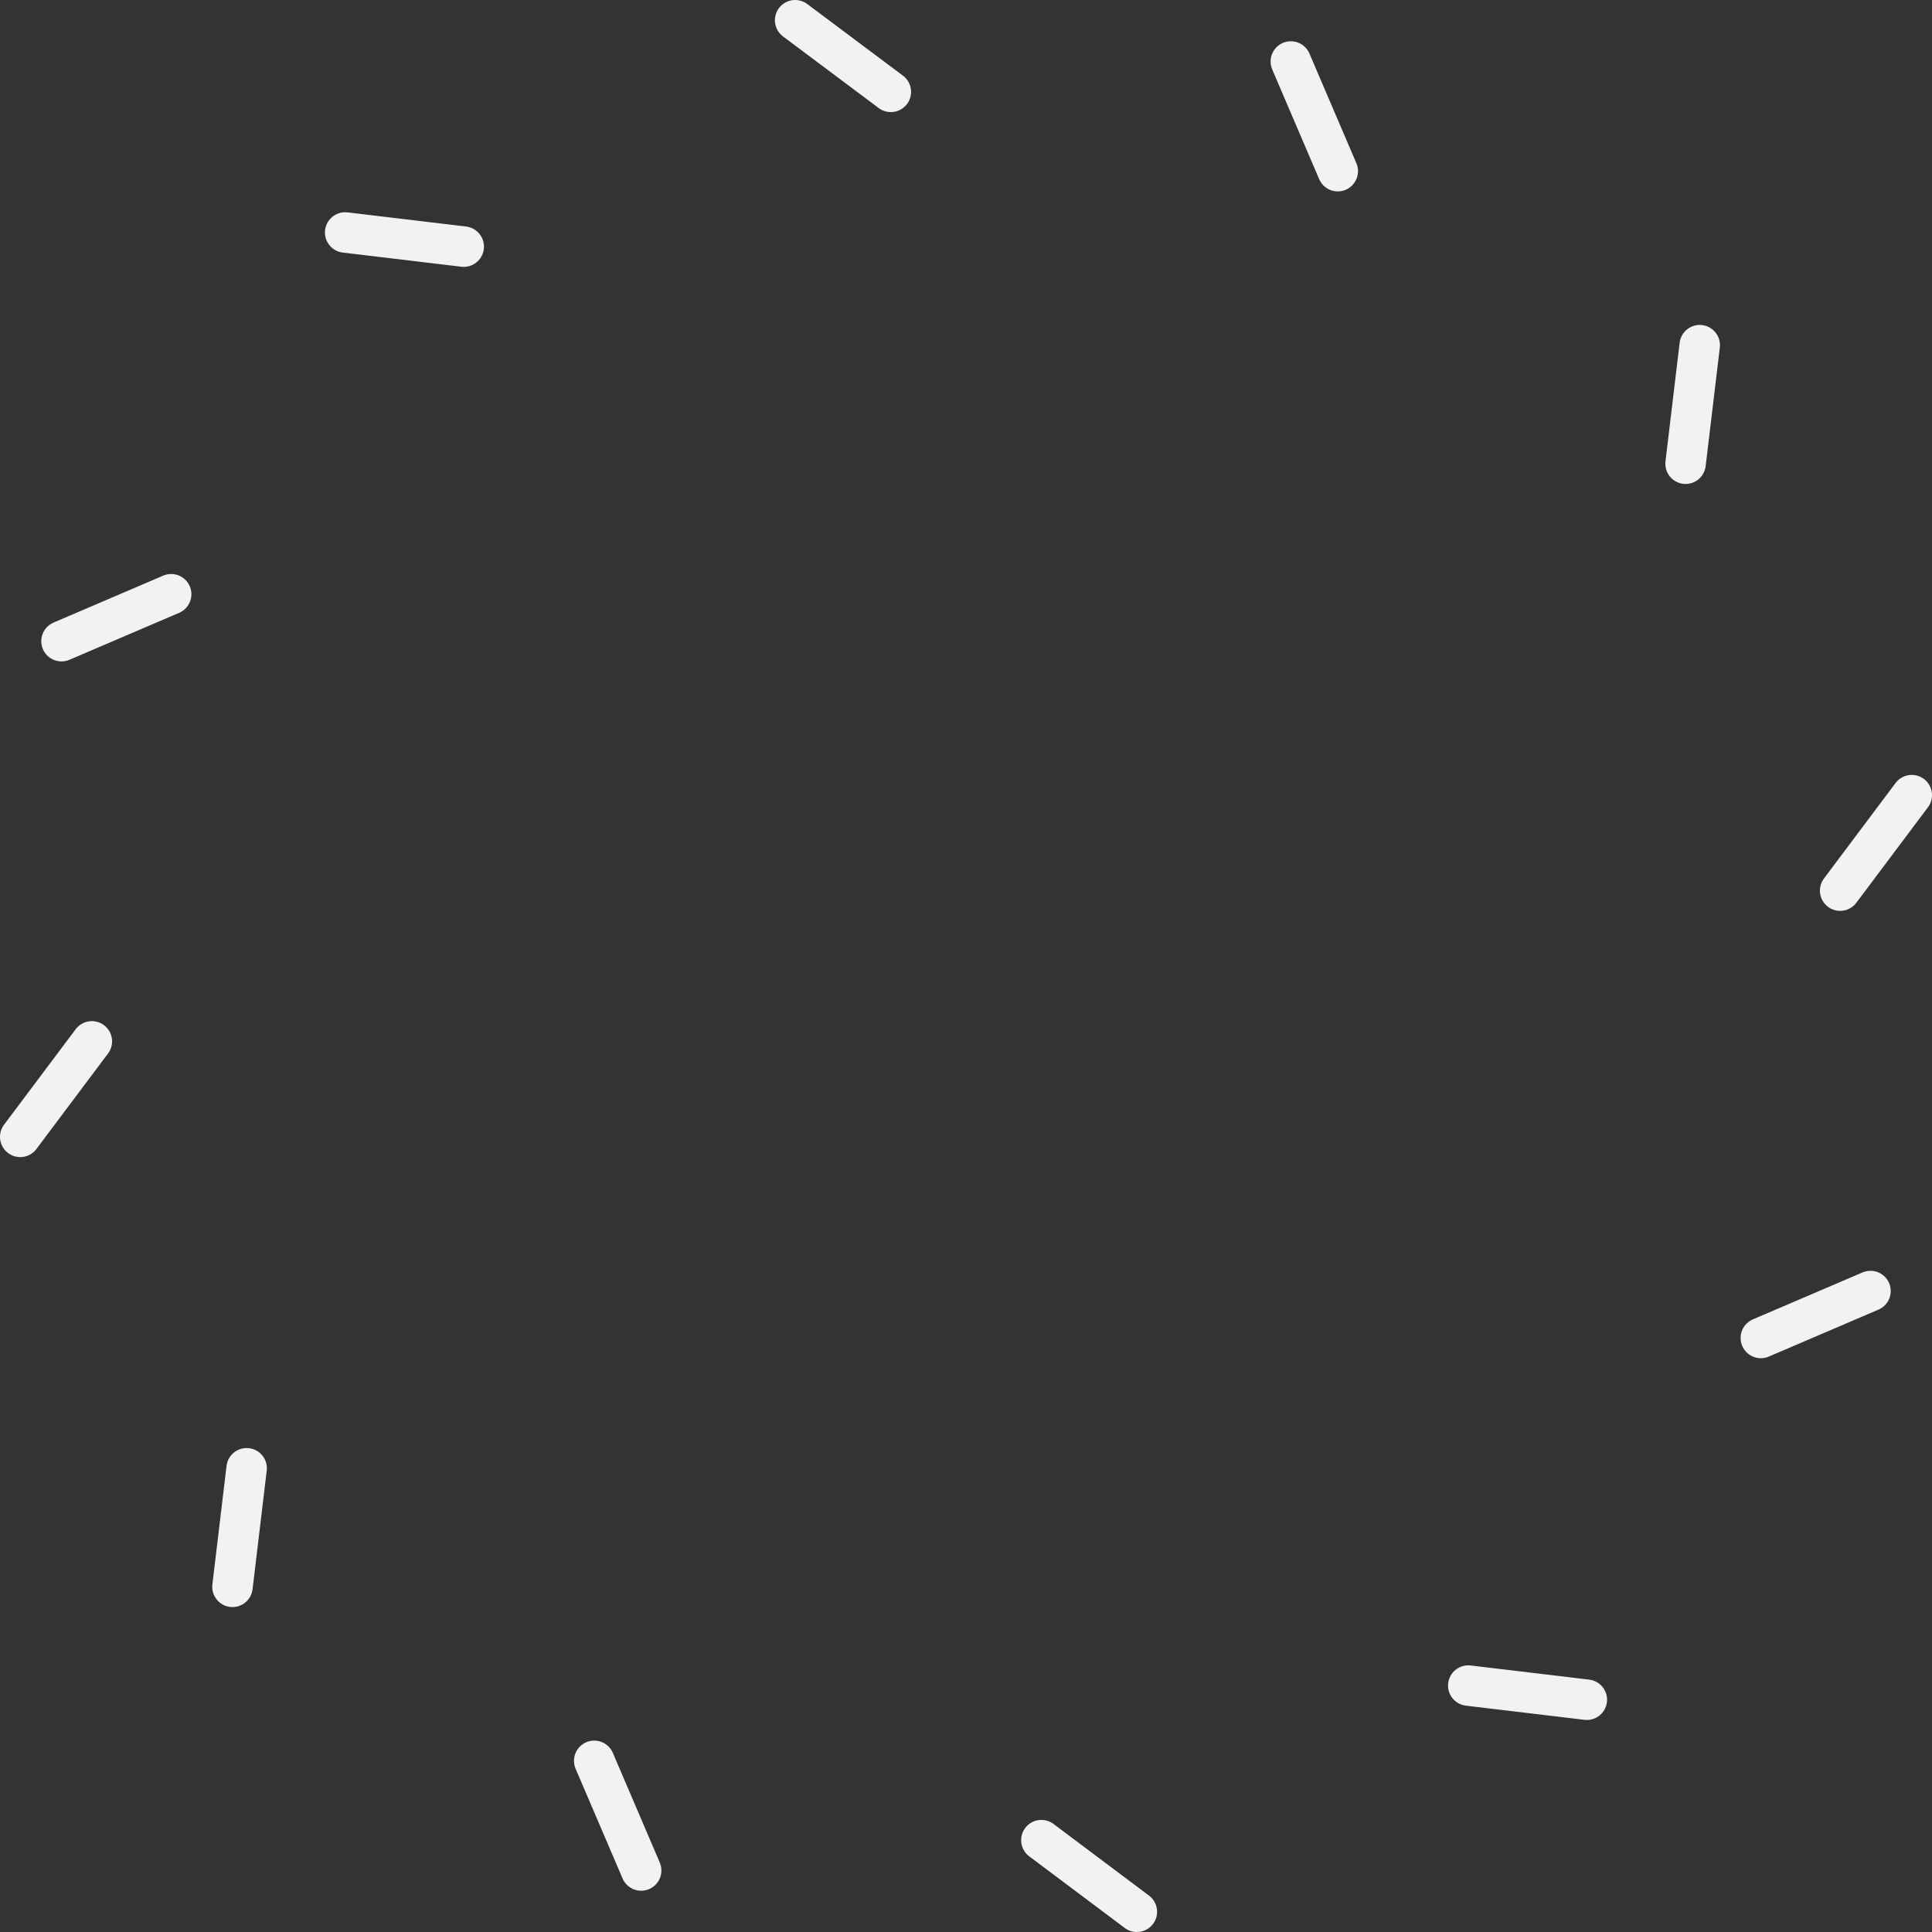 <?xml version="1.0" encoding="UTF-8"?> <svg xmlns="http://www.w3.org/2000/svg" id="Layer_2" viewBox="0 0 95.49 95.49"><rect x="0" y="0" width="95.49" height="95.49" fill="#333333" stroke="none"/><defs><style>.cls-1{fill:none;stroke:#f4f2f0;stroke-linecap:round;stroke-miterlimit:10;stroke-width:2px;}</style></defs><g id="Layer_1-2"><path class="cls-1" d="M78.43,84.01l-5.86-.7M92.45,63.81l-5.42,2.32M94.49,39.3l-3.54,4.72M84.01,17.06l-.7,5.86M63.8,3.04l2.32,5.42M39.3,1l4.73,3.54M17.06,11.49l5.86.7M3.04,31.69l5.42-2.32M1,56.19l3.54-4.72M11.49,78.43l.7-5.86M31.69,92.45l-2.32-5.42M56.19,94.49l-4.72-3.54"></path></g></svg> 